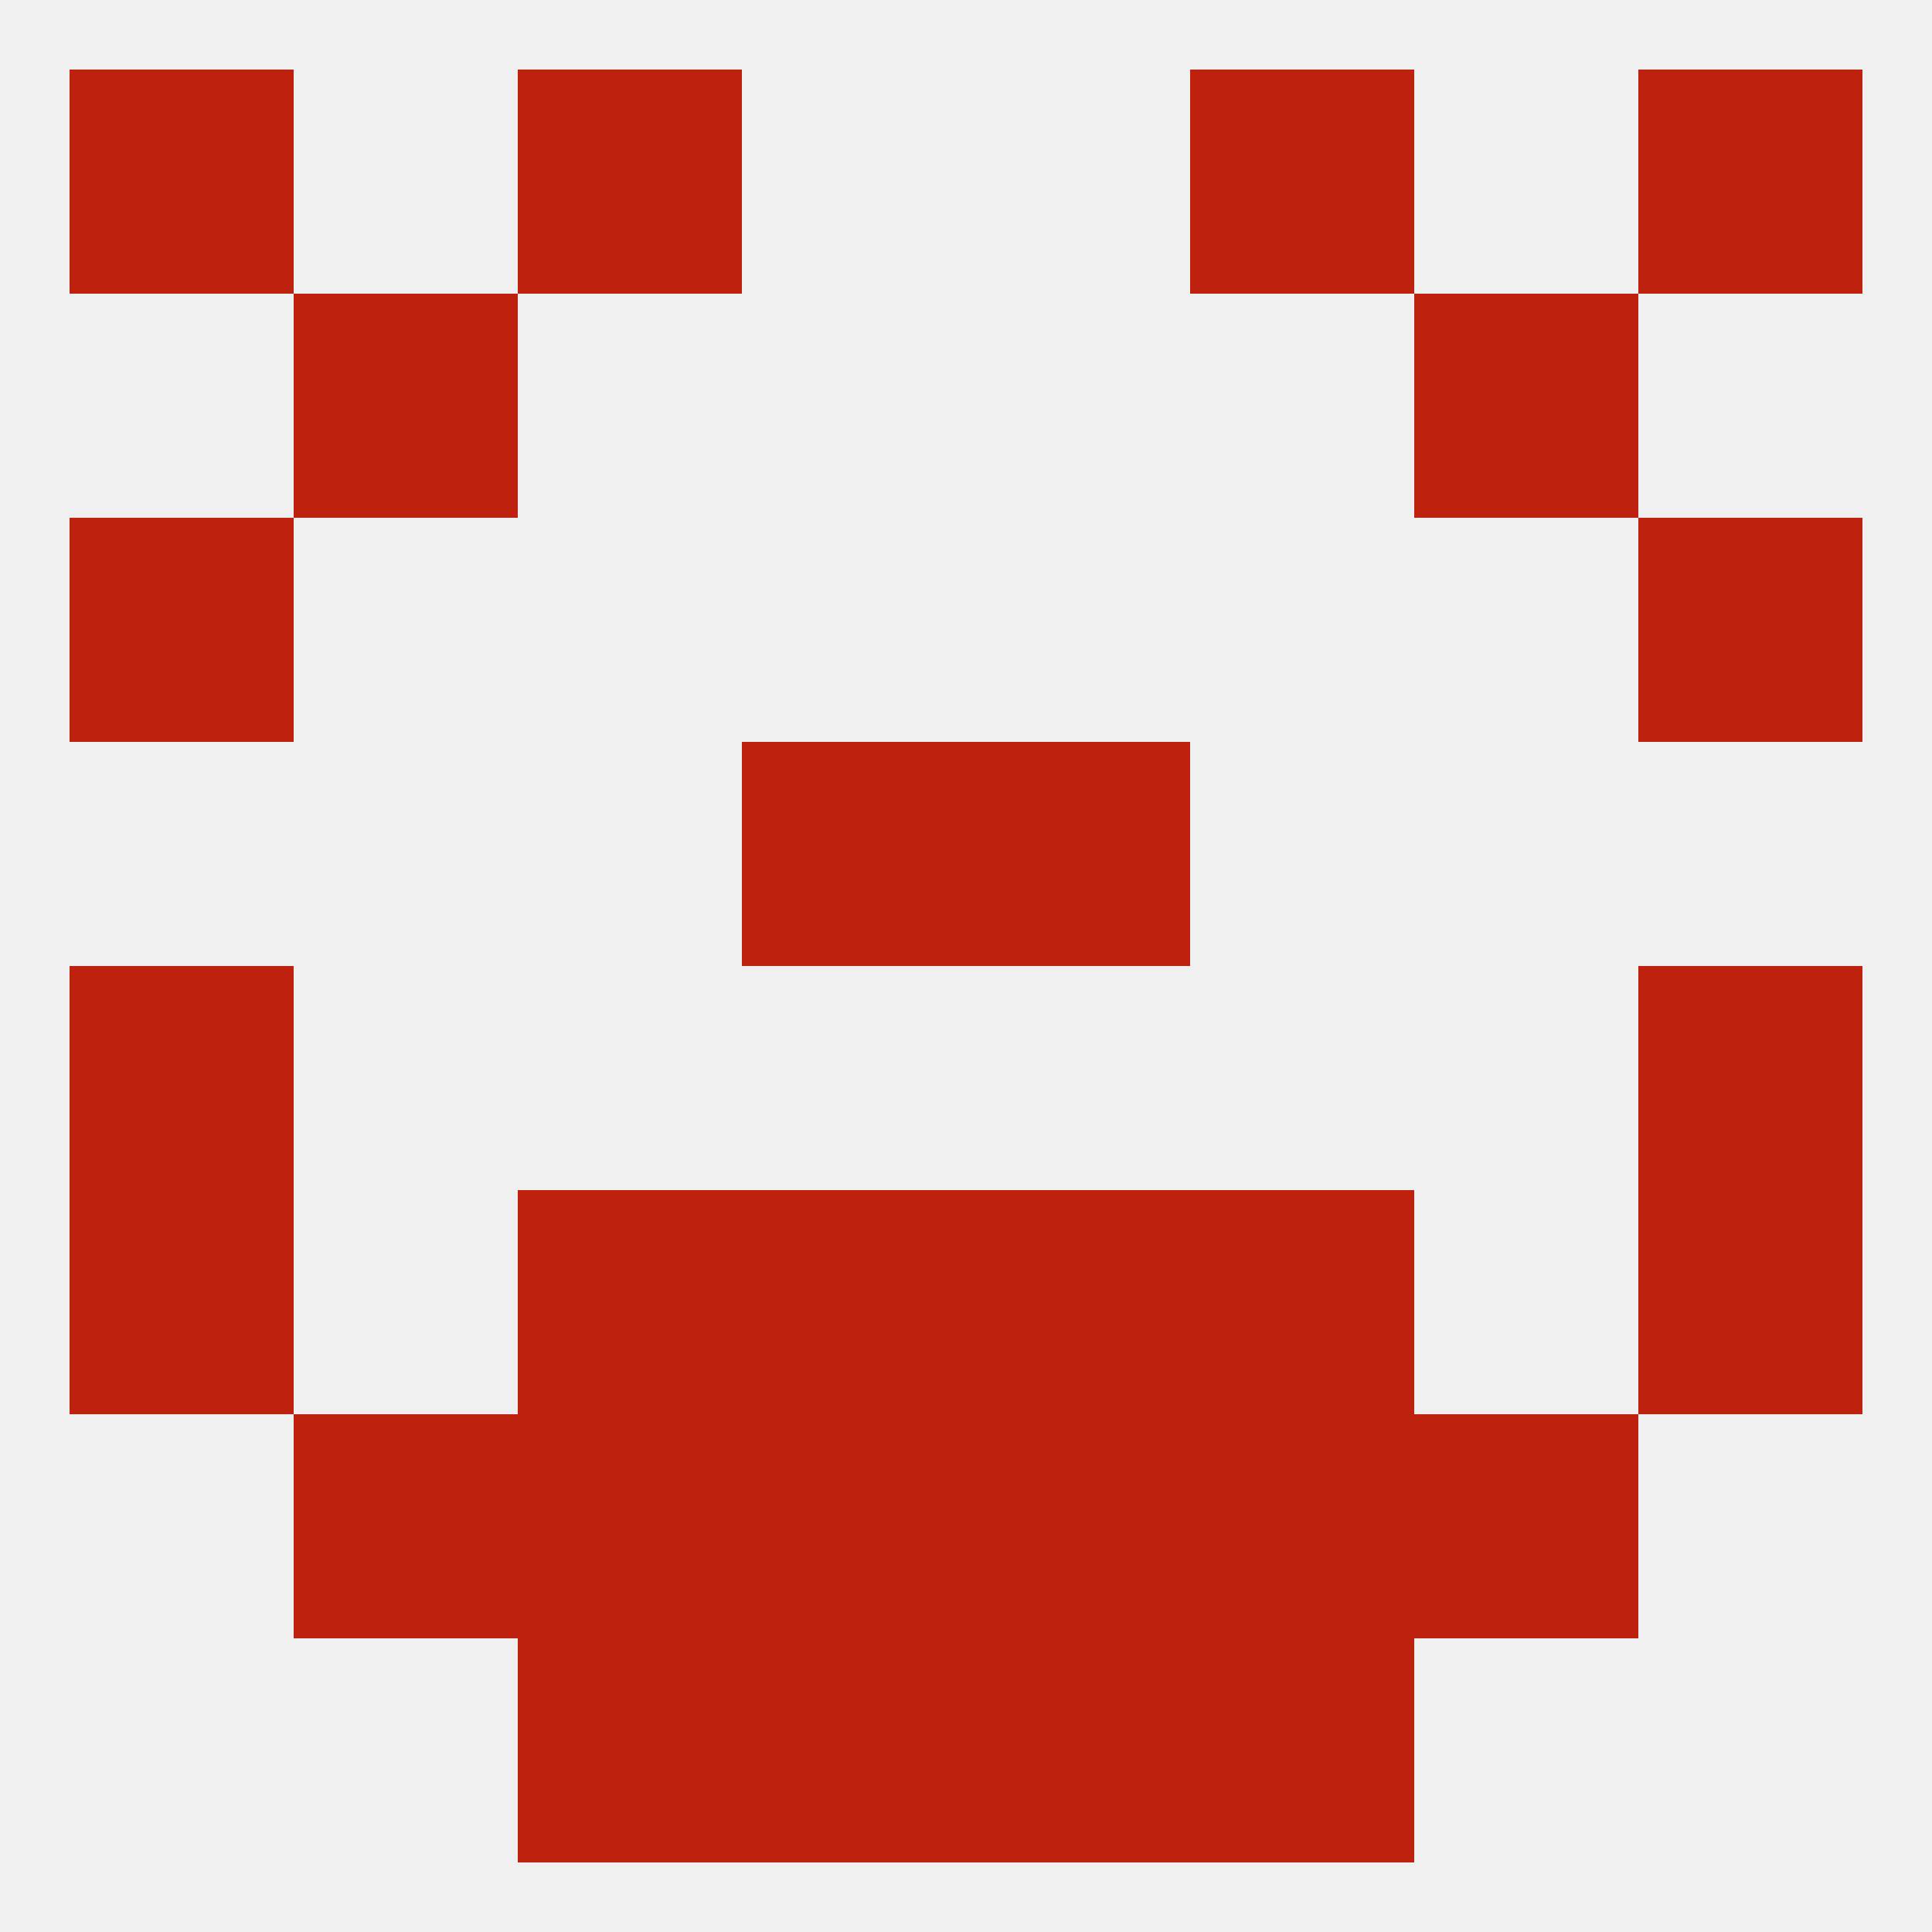 
<!--   <?xml version="1.0"?> -->
<svg version="1.1" baseprofile="full" xmlns="http://www.w3.org/2000/svg" xmlns:xlink="http://www.w3.org/1999/xlink" xmlns:ev="http://www.w3.org/2001/xml-events" width="250" height="250" viewBox="0 0 250 250" >
	<rect width="100%" height="100%" fill="rgba(240,240,240,255)"/>

	<rect x="212" y="154" width="29" height="29" fill="rgba(190,33,13,255)"/>
	<rect x="96" y="154" width="29" height="29" fill="rgba(190,33,13,255)"/>
	<rect x="125" y="154" width="29" height="29" fill="rgba(190,33,13,255)"/>
	<rect x="67" y="154" width="29" height="29" fill="rgba(190,33,13,255)"/>
	<rect x="154" y="154" width="29" height="29" fill="rgba(190,33,13,255)"/>
	<rect x="9" y="154" width="29" height="29" fill="rgba(190,33,13,255)"/>
	<rect x="38" y="183" width="29" height="29" fill="rgba(190,33,13,255)"/>
	<rect x="183" y="183" width="29" height="29" fill="rgba(190,33,13,255)"/>
	<rect x="96" y="183" width="29" height="29" fill="rgba(190,33,13,255)"/>
	<rect x="125" y="183" width="29" height="29" fill="rgba(190,33,13,255)"/>
	<rect x="67" y="183" width="29" height="29" fill="rgba(190,33,13,255)"/>
	<rect x="154" y="183" width="29" height="29" fill="rgba(190,33,13,255)"/>
	<rect x="96" y="212" width="29" height="29" fill="rgba(190,33,13,255)"/>
	<rect x="125" y="212" width="29" height="29" fill="rgba(190,33,13,255)"/>
	<rect x="67" y="212" width="29" height="29" fill="rgba(190,33,13,255)"/>
	<rect x="154" y="212" width="29" height="29" fill="rgba(190,33,13,255)"/>
	<rect x="67" y="9" width="29" height="29" fill="rgba(190,33,13,255)"/>
	<rect x="154" y="9" width="29" height="29" fill="rgba(190,33,13,255)"/>
	<rect x="9" y="9" width="29" height="29" fill="rgba(190,33,13,255)"/>
	<rect x="212" y="9" width="29" height="29" fill="rgba(190,33,13,255)"/>
	<rect x="38" y="38" width="29" height="29" fill="rgba(190,33,13,255)"/>
	<rect x="183" y="38" width="29" height="29" fill="rgba(190,33,13,255)"/>
	<rect x="9" y="67" width="29" height="29" fill="rgba(190,33,13,255)"/>
	<rect x="212" y="67" width="29" height="29" fill="rgba(190,33,13,255)"/>
	<rect x="9" y="125" width="29" height="29" fill="rgba(190,33,13,255)"/>
	<rect x="212" y="125" width="29" height="29" fill="rgba(190,33,13,255)"/>
	<rect x="96" y="96" width="29" height="29" fill="rgba(190,33,13,255)"/>
	<rect x="125" y="96" width="29" height="29" fill="rgba(190,33,13,255)"/>
</svg>